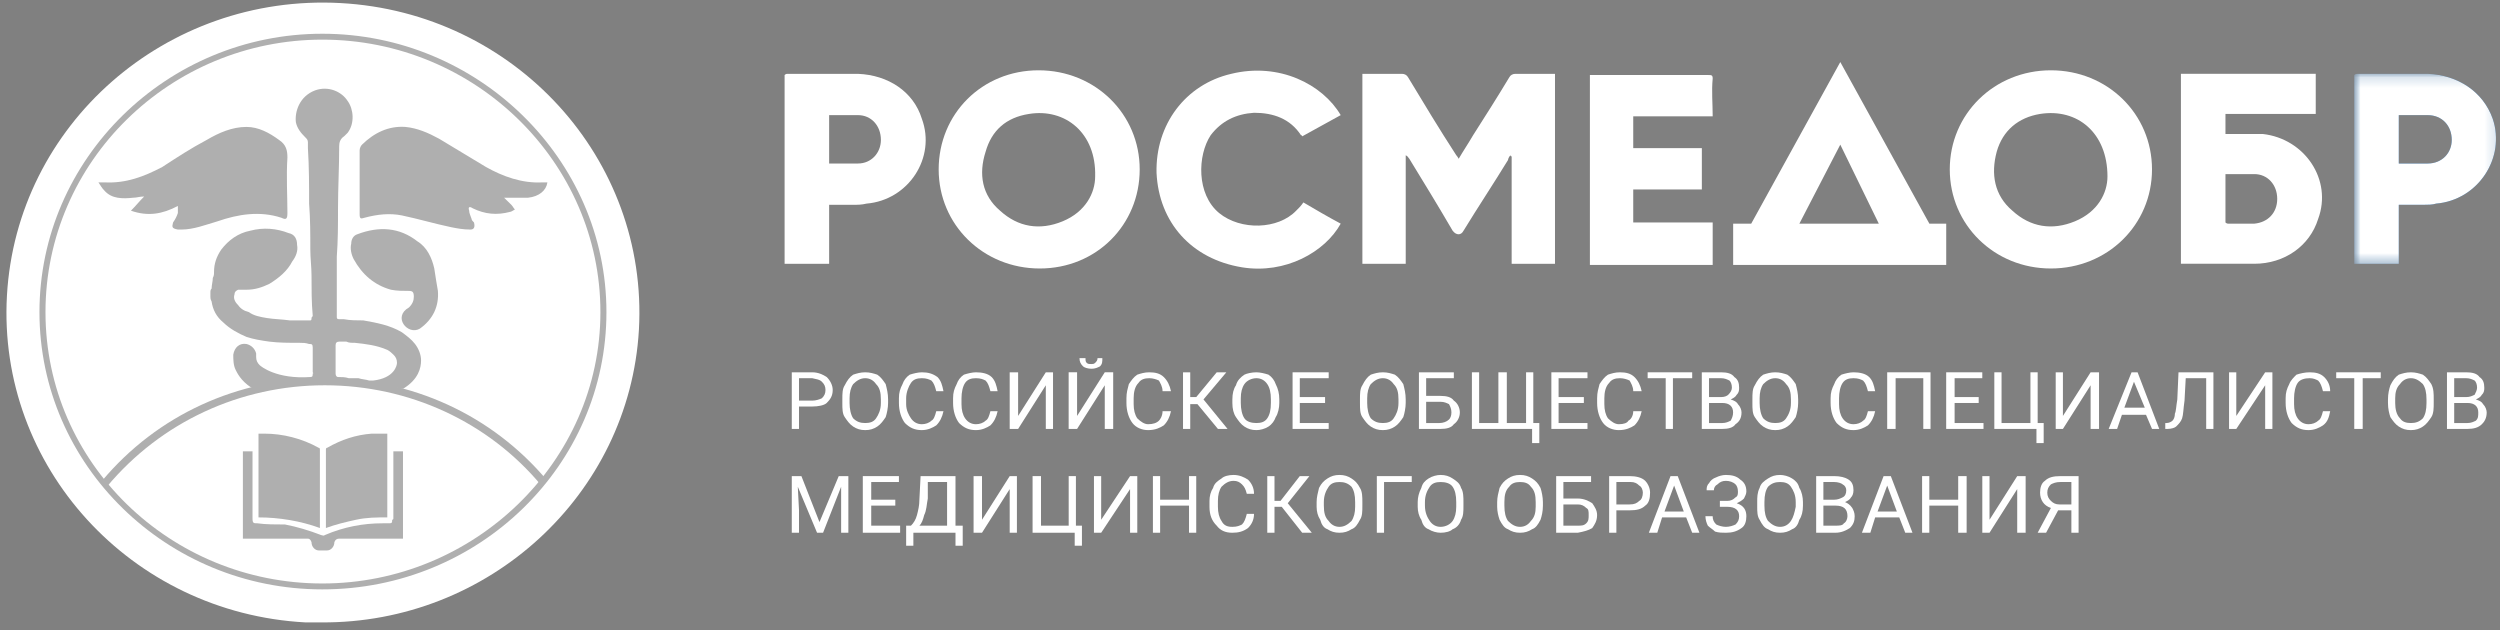 <?xml version="1.0" encoding="UTF-8"?> <svg xmlns="http://www.w3.org/2000/svg" width="242" height="61" viewBox="0 0 242 61" fill="none"><rect x="0" y="0" width="242" height="61" fill="#808080" stroke="none"/><path d="M61.847 31.929C60.915 47.916 47.282 60.363 31.085 60.249H29.57C12.674 59.336 -0.26 45.175 0.672 28.617C1.605 12.059 16.053 -0.617 32.949 0.296C49.845 1.21 62.779 15.37 61.847 31.929Z" fill="white"></path><path d="M186.763 21.651L178.14 6.006L169.517 21.651H167.77V25.648H188.394V21.651H186.763ZM178.14 14L181.869 21.651H174.178L178.14 14Z" fill="white"></path><path d="M153.902 7.262V25.647H165.788V21.536H158.097V18.339H164.739V14.342H158.097V11.259H165.788C165.788 10.002 165.671 8.86 165.788 7.604C165.788 7.262 165.671 7.262 165.322 7.262H153.902Z" fill="white"></path><path d="M100.535 6.805C95.058 6.805 90.863 11.03 90.863 16.397C90.863 21.764 95.175 25.99 100.651 25.99C106.128 25.99 110.323 21.764 110.323 16.397C110.323 11.03 106.011 6.805 100.535 6.805ZM102.865 21.422C100.651 22.335 98.554 21.993 96.806 20.394C95.058 18.909 94.709 16.854 95.408 14.684C95.99 12.629 97.389 11.373 99.603 11.03C103.098 10.459 106.128 12.857 106.011 17.082C106.011 18.681 105.079 20.508 102.865 21.422Z" fill="white"></path><path d="M150.173 7.148H146.677C146.444 7.148 146.211 7.263 146.095 7.491C144.929 9.432 143.764 11.259 142.599 13.087C142.133 13.886 141.667 14.571 141.201 15.37C141.084 15.142 140.968 15.028 140.968 15.028C139.336 12.516 137.822 10.003 136.307 7.491C136.19 7.263 135.957 7.148 135.724 7.148H131.879V25.534H136.074V15.028C136.307 15.142 136.307 15.256 136.423 15.37C137.822 17.654 139.22 19.938 140.618 22.337C140.968 22.793 141.434 22.793 141.667 22.337C143.065 20.053 144.58 17.769 145.978 15.485C145.978 15.37 146.095 15.142 146.211 15.028C146.211 15.028 146.211 15.142 146.328 15.142V25.534H150.523V7.148H150.173Z" fill="white"></path><path d="M121.391 10.916C123.255 10.916 124.887 11.487 125.935 13.086C126.052 13.086 126.052 13.2 126.052 13.2C127.334 12.515 128.499 11.83 129.781 11.144C128.033 8.175 123.838 6.006 119.177 7.148C114.749 8.175 111.836 12.058 111.953 16.74C112.186 21.536 115.332 25.076 120.226 25.876C124.421 26.561 128.266 24.391 129.781 21.65C128.499 20.965 127.334 20.28 126.168 19.595C125.935 19.938 125.702 20.166 125.469 20.394C123.721 22.221 120.109 22.336 118.012 20.623C115.798 18.796 115.914 15.027 117.196 13.086C118.245 11.715 119.643 11.03 121.391 10.916Z" fill="white"></path><path d="M89.233 11.488C88.417 8.861 85.97 7.263 83.057 7.148H76.182C76.182 7.148 76.066 7.148 75.949 7.263V25.534H80.261V19.824H82.591C83.057 19.824 83.407 19.824 83.873 19.71C87.951 19.367 90.631 15.256 89.233 11.488ZM83.057 15.827H80.261V11.145H83.057C84.339 11.145 85.271 12.173 85.271 13.543C85.271 14.8 84.339 15.827 83.057 15.827Z" fill="white"></path><mask id="mask0_192_2511" style="mask-type:luminance" maskUnits="userSpaceOnUse" x="227" y="7" width="15" height="19"><path d="M241.873 7.148H227.891V25.648H241.873V7.148Z" fill="white"></path></mask><g mask="url(#mask0_192_2511)"><path d="M232.202 19.824V25.534H227.891V7.263C228.007 7.148 228.124 7.148 228.24 7.148H234.999C237.912 7.263 240.359 8.861 241.291 11.488C242.573 15.256 239.892 19.367 235.814 19.71C235.465 19.824 234.999 19.824 234.649 19.824H232.202ZM232.202 15.827H234.999C236.397 15.827 237.329 14.8 237.329 13.543C237.329 12.173 236.397 11.145 234.999 11.145H232.202V15.827Z" fill="#0E579C"></path></g><path d="M198.526 6.805C193.05 6.805 188.738 11.03 188.738 16.397C188.738 21.764 193.05 25.99 198.526 25.99C204.003 25.99 208.314 21.764 208.314 16.397C208.314 11.03 204.003 6.805 198.526 6.805ZM200.857 21.422C198.643 22.335 196.545 21.993 194.797 20.394C193.05 18.909 192.7 16.854 193.283 14.684C193.865 12.629 195.38 11.373 197.478 11.03C201.09 10.459 204.003 12.857 204.003 17.082C204.003 18.681 203.071 20.508 200.857 21.422Z" fill="white"></path><mask id="mask1_192_2511" style="mask-type:luminance" maskUnits="userSpaceOnUse" x="227" y="7" width="15" height="19"><path d="M241.873 7.148H227.891V25.648H241.873V7.148Z" fill="white"></path></mask><g mask="url(#mask1_192_2511)"><path d="M241.291 11.488C240.359 8.861 237.912 7.263 234.999 7.148H228.24C228.124 7.148 228.007 7.148 227.891 7.263V25.534H232.202V19.824H234.649C234.999 19.824 235.465 19.824 235.814 19.71C239.892 19.367 242.573 15.256 241.291 11.488ZM234.999 15.827H232.202V11.145H234.999C236.397 11.145 237.329 12.173 237.329 13.543C237.329 14.8 236.397 15.827 234.999 15.827Z" fill="white"></path></g><path d="M219.037 12.97H215.425V11.029H224.164V7.146H211.113V25.532H218.221C221.134 25.532 223.581 23.819 224.397 21.192C225.795 17.424 223.115 13.427 219.037 12.97ZM218.221 21.649H215.658C215.541 21.649 215.425 21.535 215.425 21.535V16.853H218.221C219.503 16.853 220.435 17.881 220.435 19.251C220.435 20.622 219.503 21.535 218.221 21.649Z" fill="white"></path><path d="M77.344 39.351V41.52H76.644V36.039H78.625C79.208 36.039 79.674 36.267 80.024 36.496C80.373 36.838 80.606 37.295 80.606 37.752C80.606 38.323 80.373 38.666 80.024 39.008C79.791 39.236 79.208 39.351 78.625 39.351H77.344ZM77.344 38.78H78.625C78.975 38.78 79.325 38.666 79.558 38.551C79.791 38.323 79.907 38.095 79.907 37.752C79.907 37.409 79.791 37.181 79.558 36.953C79.325 36.724 79.091 36.724 78.625 36.61H77.344V38.78Z" fill="white"></path><path d="M85.967 39.008C85.967 39.465 85.85 40.036 85.734 40.379C85.501 40.721 85.268 41.064 84.918 41.292C84.569 41.52 84.219 41.635 83.753 41.635C83.287 41.635 82.937 41.52 82.588 41.292C82.238 41.064 82.005 40.721 81.772 40.379C81.539 40.036 81.539 39.579 81.539 39.008V38.666C81.539 38.095 81.539 37.638 81.772 37.295C82.005 36.838 82.238 36.496 82.588 36.267C82.937 36.153 83.287 36.039 83.753 36.039C84.219 36.039 84.569 36.153 84.918 36.267C85.268 36.496 85.501 36.838 85.734 37.181C85.85 37.638 85.967 38.095 85.967 38.666V39.008ZM85.268 38.666C85.268 37.98 85.151 37.524 84.802 37.181C84.569 36.838 84.219 36.61 83.753 36.61C83.287 36.61 82.937 36.838 82.588 37.181C82.355 37.524 82.238 37.98 82.238 38.551V39.008C82.238 39.579 82.355 40.15 82.588 40.493C82.937 40.835 83.287 40.95 83.753 40.95C84.219 40.95 84.569 40.835 84.802 40.493C85.035 40.15 85.268 39.693 85.268 39.008V38.666Z" fill="white"></path><path d="M91.327 39.807C91.21 40.379 90.977 40.835 90.628 41.178C90.278 41.406 89.812 41.635 89.23 41.635C88.53 41.635 88.064 41.406 87.598 40.95C87.249 40.493 87.016 39.807 87.016 39.008V38.551C87.016 37.98 87.132 37.638 87.365 37.181C87.482 36.838 87.715 36.496 88.064 36.267C88.414 36.153 88.88 36.039 89.23 36.039C89.812 36.039 90.278 36.153 90.744 36.496C91.094 36.838 91.21 37.295 91.327 37.866H90.628C90.511 37.409 90.395 37.067 90.162 36.838C89.929 36.724 89.696 36.61 89.23 36.61C88.763 36.61 88.414 36.724 88.181 37.067C87.948 37.409 87.715 37.98 87.715 38.551V39.122C87.715 39.693 87.948 40.15 88.181 40.493C88.414 40.835 88.763 41.064 89.23 41.064C89.579 41.064 89.929 40.95 90.162 40.721C90.395 40.607 90.511 40.264 90.628 39.807H91.327Z" fill="white"></path><path d="M96.569 39.807C96.453 40.379 96.22 40.835 95.87 41.178C95.52 41.406 95.054 41.635 94.472 41.635C93.773 41.635 93.306 41.406 92.84 40.95C92.491 40.493 92.258 39.807 92.258 39.008V38.551C92.258 37.98 92.374 37.638 92.607 37.181C92.724 36.838 92.957 36.496 93.306 36.267C93.656 36.153 94.122 36.039 94.472 36.039C95.054 36.039 95.637 36.153 95.987 36.496C96.336 36.838 96.453 37.295 96.569 37.866H95.87C95.754 37.409 95.637 37.067 95.404 36.838C95.171 36.724 94.938 36.61 94.472 36.61C94.006 36.61 93.656 36.724 93.423 37.067C93.19 37.409 93.073 37.98 93.073 38.551V39.122C93.073 39.693 93.19 40.15 93.423 40.493C93.656 40.835 94.006 41.064 94.472 41.064C94.821 41.064 95.171 40.95 95.404 40.721C95.637 40.607 95.754 40.264 95.87 39.807H96.569Z" fill="white"></path><path d="M101.234 36.039H101.933V41.52H101.234V37.295L98.554 41.52H97.738V36.039H98.554V40.264L101.234 36.039Z" fill="white"></path><path d="M106.941 36.038H107.757V41.52H106.941V37.294L104.261 41.52H103.445V36.038H104.261V40.264L106.941 36.038ZM106.708 34.668C106.708 35.011 106.708 35.239 106.475 35.467C106.242 35.581 106.009 35.696 105.659 35.696C105.31 35.696 104.96 35.581 104.844 35.467C104.611 35.239 104.494 35.011 104.494 34.668H105.077C105.077 34.896 105.077 35.011 105.193 35.125C105.31 35.239 105.426 35.239 105.659 35.239C105.776 35.239 105.892 35.239 106.009 35.125C106.125 35.011 106.242 34.896 106.242 34.668H106.708Z" fill="white"></path><path d="M113.35 39.807C113.234 40.379 113.001 40.835 112.651 41.178C112.302 41.406 111.836 41.635 111.136 41.635C110.554 41.635 109.971 41.406 109.622 40.95C109.272 40.493 109.039 39.807 109.039 39.008V38.551C109.039 37.98 109.156 37.638 109.272 37.181C109.505 36.838 109.738 36.496 110.088 36.267C110.437 36.153 110.787 36.039 111.253 36.039C111.836 36.039 112.302 36.153 112.651 36.496C113.001 36.838 113.234 37.295 113.35 37.866H112.535C112.535 37.409 112.302 37.067 112.185 36.838C111.952 36.724 111.603 36.61 111.253 36.61C110.787 36.61 110.437 36.724 110.204 37.067C109.855 37.409 109.738 37.98 109.738 38.551V39.122C109.738 39.693 109.855 40.15 110.088 40.493C110.437 40.835 110.787 41.064 111.136 41.064C111.603 41.064 111.952 40.95 112.185 40.721C112.302 40.607 112.535 40.264 112.535 39.807H113.35Z" fill="white"></path><path d="M115.914 39.122H115.215V41.52H114.516V36.039H115.215V38.437H115.797L117.778 36.039H118.71L116.497 38.666L118.827 41.52H117.895L115.914 39.122Z" fill="white"></path><path d="M123.837 39.008C123.837 39.465 123.721 40.036 123.488 40.379C123.371 40.721 123.138 41.064 122.789 41.292C122.439 41.52 121.973 41.635 121.623 41.635C121.157 41.635 120.808 41.52 120.458 41.292C120.109 41.064 119.876 40.721 119.643 40.379C119.409 40.036 119.293 39.579 119.293 39.008V38.666C119.293 38.095 119.409 37.638 119.643 37.295C119.759 36.838 120.109 36.496 120.458 36.267C120.691 36.153 121.157 36.039 121.623 36.039C121.973 36.039 122.439 36.153 122.789 36.267C123.138 36.496 123.371 36.838 123.488 37.181C123.721 37.638 123.837 38.095 123.837 38.666V39.008ZM123.022 38.666C123.022 37.98 122.905 37.524 122.672 37.181C122.439 36.838 122.09 36.61 121.623 36.61C121.157 36.61 120.691 36.838 120.458 37.181C120.225 37.524 120.109 37.98 120.109 38.551V39.008C120.109 39.579 120.225 40.15 120.458 40.493C120.691 40.835 121.157 40.95 121.623 40.95C122.09 40.95 122.439 40.835 122.672 40.493C122.905 40.15 123.022 39.693 123.022 39.008V38.666Z" fill="white"></path><path d="M128.267 39.008H125.82V40.95H128.617V41.52H125.121V36.039H128.617V36.61H125.82V38.437H128.267V39.008Z" fill="white"></path><path d="M136.072 39.008C136.072 39.465 135.956 40.036 135.839 40.379C135.606 40.721 135.373 41.064 135.024 41.292C134.674 41.52 134.325 41.635 133.858 41.635C133.392 41.635 133.043 41.52 132.693 41.292C132.344 41.064 132.111 40.721 131.878 40.379C131.645 40.036 131.645 39.579 131.645 39.008V38.666C131.645 38.095 131.645 37.638 131.878 37.295C132.111 36.838 132.344 36.496 132.693 36.267C133.043 36.153 133.392 36.039 133.858 36.039C134.325 36.039 134.674 36.153 135.024 36.267C135.373 36.496 135.606 36.838 135.839 37.181C135.956 37.638 136.072 38.095 136.072 38.666V39.008ZM135.373 38.666C135.373 37.98 135.257 37.524 134.907 37.181C134.674 36.838 134.325 36.61 133.858 36.61C133.392 36.61 133.043 36.838 132.693 37.181C132.46 37.524 132.344 37.98 132.344 38.551V39.008C132.344 39.579 132.46 40.15 132.693 40.493C133.043 40.835 133.392 40.95 133.858 40.95C134.325 40.95 134.674 40.835 134.907 40.493C135.14 40.15 135.373 39.693 135.373 39.008V38.666Z" fill="white"></path><path d="M140.731 36.61H138.051V38.323H139.449C140.032 38.323 140.498 38.437 140.731 38.78C141.08 39.008 141.313 39.465 141.313 39.922C141.313 40.379 141.08 40.835 140.731 41.064C140.498 41.406 140.032 41.52 139.449 41.52H137.352V36.039H140.731V36.61ZM138.051 38.894V40.95H139.332C139.682 40.95 140.032 40.835 140.265 40.607C140.381 40.493 140.498 40.264 140.498 39.922C140.498 39.579 140.381 39.351 140.265 39.122C140.032 39.008 139.799 38.894 139.449 38.894H138.051Z" fill="white"></path><path d="M143.18 36.039V40.95H145.044V36.039H145.86V40.95H147.724V36.039H148.423V40.95H149.006V42.891H148.307V41.52H142.48V36.039H143.18Z" fill="white"></path><path d="M153.318 39.008H150.871V40.95H153.668V41.52H150.172V36.039H153.668V36.61H150.871V38.437H153.318V39.008Z" fill="white"></path><path d="M158.913 39.807C158.796 40.379 158.563 40.835 158.214 41.178C157.864 41.406 157.398 41.635 156.699 41.635C156.116 41.635 155.534 41.406 155.184 40.95C154.835 40.493 154.602 39.807 154.602 39.008V38.551C154.602 37.98 154.718 37.638 154.835 37.181C155.068 36.838 155.301 36.496 155.65 36.267C156 36.153 156.349 36.039 156.815 36.039C157.398 36.039 157.864 36.153 158.214 36.496C158.563 36.838 158.796 37.295 158.913 37.866H158.097C158.097 37.409 157.864 37.067 157.748 36.838C157.515 36.724 157.165 36.61 156.815 36.61C156.349 36.61 156 36.724 155.767 37.067C155.417 37.409 155.301 37.98 155.301 38.551V39.122C155.301 39.693 155.417 40.15 155.65 40.493C156 40.835 156.349 41.064 156.699 41.064C157.165 41.064 157.515 40.95 157.631 40.721C157.864 40.607 158.097 40.264 158.097 39.807H158.913Z" fill="white"></path><path d="M163.804 36.61H161.939V41.52H161.24V36.61H159.492V36.039H163.804V36.61Z" fill="white"></path><path d="M164.734 41.52V36.039H166.599C167.181 36.039 167.647 36.153 167.88 36.496C168.23 36.724 168.347 37.067 168.347 37.524C168.347 37.752 168.347 37.98 168.114 38.209C167.997 38.437 167.764 38.551 167.531 38.666C167.88 38.78 168.114 38.894 168.23 39.122C168.463 39.351 168.58 39.693 168.58 39.922C168.58 40.493 168.347 40.835 167.997 41.064C167.764 41.406 167.298 41.52 166.715 41.52H164.734ZM165.433 38.437H166.599C166.948 38.437 167.181 38.323 167.298 38.209C167.531 37.98 167.647 37.752 167.647 37.524C167.647 37.181 167.531 36.953 167.414 36.838C167.181 36.724 166.948 36.61 166.599 36.61H165.433V38.437ZM165.433 39.008V40.95H166.715C167.065 40.95 167.298 40.835 167.531 40.721C167.647 40.493 167.764 40.264 167.764 39.922C167.764 39.351 167.414 39.008 166.715 39.008H165.433Z" fill="white"></path><path d="M174.061 39.008C174.061 39.465 173.944 40.036 173.828 40.379C173.595 40.721 173.362 41.064 173.012 41.292C172.662 41.52 172.313 41.635 171.847 41.635C171.381 41.635 171.031 41.52 170.682 41.292C170.332 41.064 170.099 40.721 169.866 40.379C169.633 40.036 169.633 39.579 169.633 39.008V38.666C169.633 38.095 169.633 37.638 169.866 37.295C170.099 36.838 170.332 36.496 170.682 36.267C171.031 36.153 171.381 36.039 171.847 36.039C172.313 36.039 172.662 36.153 173.012 36.267C173.362 36.496 173.595 36.838 173.828 37.181C173.944 37.638 174.061 38.095 174.061 38.666V39.008ZM173.362 38.666C173.362 37.98 173.245 37.524 172.895 37.181C172.662 36.838 172.313 36.61 171.847 36.61C171.381 36.61 171.031 36.838 170.682 37.181C170.448 37.524 170.332 37.98 170.332 38.551V39.008C170.332 39.579 170.448 40.15 170.682 40.493C171.031 40.835 171.381 40.95 171.847 40.95C172.313 40.95 172.662 40.835 172.895 40.493C173.129 40.15 173.362 39.693 173.362 39.008V38.666Z" fill="white"></path><path d="M181.514 39.807C181.398 40.379 181.165 40.835 180.815 41.178C180.466 41.406 180 41.635 179.417 41.635C178.718 41.635 178.252 41.406 177.786 40.95C177.436 40.493 177.203 39.807 177.203 39.008V38.551C177.203 37.98 177.32 37.638 177.553 37.181C177.669 36.838 177.902 36.496 178.252 36.267C178.601 36.153 179.067 36.039 179.417 36.039C180 36.039 180.582 36.153 180.932 36.496C181.281 36.838 181.398 37.295 181.514 37.866H180.815C180.699 37.409 180.582 37.067 180.349 36.838C180.116 36.724 179.883 36.61 179.417 36.61C178.951 36.61 178.601 36.724 178.368 37.067C178.135 37.409 178.019 37.98 178.019 38.551V39.122C178.019 39.693 178.135 40.15 178.368 40.493C178.601 40.835 178.951 41.064 179.417 41.064C179.767 41.064 180.116 40.95 180.349 40.721C180.582 40.607 180.699 40.264 180.815 39.807H181.514Z" fill="white"></path><path d="M186.875 41.52H186.175V36.61H183.495V41.52H182.68V36.039H186.875V41.52Z" fill="white"></path><path d="M191.537 39.008H189.206V40.95H192.003V41.52H188.391V36.039H191.886V36.61H189.206V38.437H191.537V39.008Z" fill="white"></path><path d="M193.051 36.039H193.75V40.95H196.546V36.039H197.246V40.95H197.828V42.891H197.129V41.52H193.051V36.039Z" fill="white"></path><path d="M202.371 36.039H203.187V41.52H202.371V37.295L199.691 41.52H198.992V36.039H199.691V40.264L202.371 36.039Z" fill="white"></path><path d="M207.733 40.15H205.403L204.937 41.52H204.121L206.335 36.039H206.918L209.015 41.52H208.316L207.733 40.15ZM205.636 39.465H207.617L206.568 36.953L205.636 39.465Z" fill="white"></path><path d="M214.259 36.039V41.52H213.559V36.61H211.579L211.462 38.78C211.345 39.579 211.345 40.15 211.229 40.493C211.112 40.835 210.879 41.064 210.646 41.292C210.53 41.406 210.18 41.52 209.831 41.52H209.598V40.95H209.714C209.947 40.95 210.18 40.835 210.297 40.721C210.413 40.607 210.53 40.379 210.53 40.036C210.646 39.807 210.646 39.351 210.763 38.666L210.879 36.039H214.259Z" fill="white"></path><path d="M219.269 36.039H219.968V41.52H219.269V37.295L216.473 41.52H215.773V36.039H216.473V40.264L219.269 36.039Z" fill="white"></path><path d="M225.561 39.807C225.445 40.379 225.328 40.835 224.862 41.178C224.513 41.406 224.047 41.635 223.464 41.635C222.765 41.635 222.299 41.406 221.833 40.95C221.483 40.493 221.25 39.807 221.25 39.008V38.551C221.25 37.98 221.367 37.638 221.6 37.181C221.716 36.838 222.066 36.496 222.299 36.267C222.648 36.153 223.114 36.039 223.58 36.039C224.163 36.039 224.629 36.153 224.979 36.496C225.328 36.838 225.561 37.295 225.561 37.866H224.862C224.746 37.409 224.629 37.067 224.396 36.838C224.163 36.724 223.93 36.61 223.58 36.61C223.114 36.61 222.648 36.724 222.415 37.067C222.182 37.409 222.066 37.98 222.066 38.551V39.122C222.066 39.693 222.182 40.15 222.415 40.493C222.648 40.835 222.998 41.064 223.464 41.064C223.814 41.064 224.163 40.95 224.396 40.721C224.629 40.607 224.746 40.264 224.862 39.807H225.561Z" fill="white"></path><path d="M230.456 36.61H228.708V41.52H227.892V36.61H226.145V36.039H230.456V36.61Z" fill="white"></path><path d="M235.584 39.008C235.584 39.465 235.584 40.036 235.351 40.379C235.118 40.721 234.885 41.064 234.535 41.292C234.186 41.52 233.836 41.635 233.37 41.635C232.904 41.635 232.555 41.52 232.205 41.292C231.855 41.064 231.622 40.721 231.389 40.379C231.273 40.036 231.156 39.579 231.156 39.008V38.666C231.156 38.095 231.273 37.638 231.389 37.295C231.622 36.838 231.855 36.496 232.205 36.267C232.555 36.153 232.904 36.039 233.37 36.039C233.836 36.039 234.186 36.153 234.535 36.267C234.885 36.496 235.118 36.838 235.351 37.181C235.584 37.638 235.584 38.095 235.584 38.666V39.008ZM234.885 38.666C234.885 37.98 234.768 37.524 234.535 37.181C234.186 36.838 233.836 36.61 233.37 36.61C232.904 36.61 232.555 36.838 232.321 37.181C231.972 37.524 231.855 37.98 231.855 38.551V39.008C231.855 39.579 231.972 40.15 232.321 40.493C232.555 40.835 232.904 40.95 233.37 40.95C233.836 40.95 234.186 40.835 234.535 40.493C234.768 40.15 234.885 39.693 234.885 39.008V38.666Z" fill="white"></path><path d="M236.867 41.52V36.039H238.732C239.314 36.039 239.78 36.153 240.013 36.496C240.363 36.724 240.479 37.067 240.479 37.524C240.479 37.752 240.479 37.98 240.246 38.209C240.13 38.437 239.897 38.551 239.664 38.666C240.013 38.78 240.246 38.894 240.363 39.122C240.596 39.351 240.712 39.693 240.712 39.922C240.712 40.493 240.479 40.835 240.246 41.064C239.897 41.406 239.431 41.52 238.848 41.52H236.867ZM237.566 38.437H238.732C239.081 38.437 239.314 38.323 239.547 38.209C239.664 37.98 239.78 37.752 239.78 37.524C239.78 37.181 239.664 36.953 239.547 36.838C239.314 36.724 239.081 36.61 238.732 36.61H237.566V38.437ZM237.566 39.008V40.95H238.848C239.198 40.95 239.431 40.835 239.664 40.721C239.897 40.493 239.897 40.264 239.897 39.922C239.897 39.351 239.547 39.008 238.848 39.008H237.566Z" fill="white"></path><path d="M77.577 46.088L79.325 50.541L81.189 46.088H82.121V51.569H81.422V49.4V47.116L79.674 51.569H79.091L77.227 47.116L77.344 49.4V51.569H76.644V46.088H77.577Z" fill="white"></path><path d="M86.666 48.943H84.335V50.884H87.132V51.569H83.519V46.088H87.015V46.659H84.335V48.372H86.666V48.943Z" fill="white"></path><path d="M93.191 52.825H92.492V51.569H88.414V52.825H87.715V50.884H88.181C88.414 50.656 88.647 50.313 88.764 49.856C88.88 49.4 88.997 48.943 88.997 48.372L89.113 46.088H92.492V50.884H93.191V52.825ZM88.997 50.884H91.677V46.659H89.812V48.258C89.696 48.829 89.696 49.4 89.463 49.856C89.346 50.313 89.23 50.656 88.997 50.884Z" fill="white"></path><path d="M97.738 46.088H98.437V51.569H97.738V47.344L95.058 51.569H94.242V46.088H95.058V50.313L97.738 46.088Z" fill="white"></path><path d="M99.953 46.088H100.769V50.884H103.449V46.088H104.148V50.884H104.731V52.825H104.031V51.569H99.953V46.088Z" fill="white"></path><path d="M109.39 46.088H110.089V51.569H109.39V47.344L106.594 51.569H105.895V46.088H106.594V50.313L109.39 46.088Z" fill="white"></path><path d="M115.796 51.569H115.097V48.943H112.301V51.569H111.602V46.088H112.301V48.372H115.097V46.088H115.796V51.569Z" fill="white"></path><path d="M121.389 49.743C121.389 50.314 121.156 50.771 120.807 51.113C120.341 51.456 119.875 51.57 119.292 51.57C118.593 51.57 118.127 51.342 117.777 50.885C117.311 50.428 117.078 49.857 117.078 49.058V48.487C117.078 48.03 117.195 47.573 117.428 47.231C117.544 46.774 117.894 46.546 118.243 46.317C118.476 46.089 118.942 45.975 119.409 45.975C119.991 45.975 120.457 46.203 120.807 46.431C121.156 46.774 121.389 47.231 121.389 47.802H120.69C120.574 47.345 120.457 47.117 120.224 46.888C119.991 46.66 119.758 46.546 119.409 46.546C118.942 46.546 118.593 46.774 118.243 47.117C118.01 47.459 117.894 47.916 117.894 48.487V49.058C117.894 49.629 118.01 50.086 118.243 50.428C118.476 50.885 118.826 50.999 119.292 50.999C119.758 50.999 119.991 50.885 120.224 50.771C120.457 50.542 120.574 50.2 120.69 49.743H121.389Z" fill="white"></path><path d="M124.07 49.057H123.371V51.569H122.672V46.088H123.371V48.486H123.954L125.818 46.088H126.75L124.653 48.714L126.983 51.569H126.051L124.07 49.057Z" fill="white"></path><path d="M131.877 48.944C131.877 49.515 131.877 49.971 131.644 50.314C131.411 50.771 131.178 51.113 130.828 51.228C130.479 51.456 130.129 51.57 129.663 51.57C129.197 51.57 128.847 51.456 128.498 51.228C128.148 51.113 127.915 50.771 127.799 50.314C127.566 49.971 127.449 49.515 127.449 49.058V48.601C127.449 48.144 127.566 47.688 127.682 47.231C127.915 46.774 128.148 46.546 128.498 46.317C128.847 46.089 129.197 45.975 129.663 45.975C130.129 45.975 130.479 46.089 130.828 46.317C131.178 46.546 131.411 46.774 131.644 47.231C131.877 47.573 131.877 48.144 131.877 48.601V48.944ZM131.178 48.601C131.178 47.916 131.061 47.459 130.828 47.117C130.479 46.774 130.129 46.66 129.663 46.66C129.197 46.66 128.847 46.774 128.614 47.117C128.381 47.459 128.148 47.916 128.148 48.601V48.944C128.148 49.629 128.265 50.086 128.614 50.428C128.847 50.771 129.197 50.999 129.663 50.999C130.129 50.999 130.479 50.771 130.828 50.428C131.061 50.086 131.178 49.629 131.178 49.058V48.601Z" fill="white"></path><path d="M136.657 46.659H133.976V51.569H133.277V46.088H136.657V46.659Z" fill="white"></path><path d="M141.662 48.944C141.662 49.515 141.662 49.971 141.429 50.314C141.313 50.771 140.963 51.113 140.614 51.228C140.38 51.456 139.914 51.57 139.448 51.57C139.099 51.57 138.633 51.456 138.283 51.228C137.934 51.113 137.7 50.771 137.584 50.314C137.351 49.971 137.234 49.515 137.234 49.058V48.601C137.234 48.144 137.351 47.688 137.584 47.231C137.7 46.774 137.934 46.546 138.283 46.317C138.633 46.089 139.099 45.975 139.448 45.975C139.914 45.975 140.264 46.089 140.614 46.317C140.963 46.546 141.313 46.774 141.429 47.231C141.662 47.573 141.662 48.144 141.662 48.601V48.944ZM140.963 48.601C140.963 47.916 140.847 47.459 140.614 47.117C140.38 46.774 139.914 46.66 139.448 46.66C138.982 46.66 138.633 46.774 138.4 47.117C138.167 47.459 137.934 47.916 137.934 48.601V48.944C137.934 49.629 138.167 50.086 138.4 50.428C138.633 50.771 138.982 50.999 139.448 50.999C139.914 50.999 140.38 50.771 140.614 50.428C140.847 50.086 140.963 49.629 140.963 49.058V48.601Z" fill="white"></path><path d="M149.354 48.944C149.354 49.515 149.237 49.971 149.121 50.314C148.888 50.771 148.655 51.113 148.305 51.228C147.955 51.456 147.606 51.57 147.14 51.57C146.674 51.57 146.324 51.456 145.974 51.228C145.625 51.113 145.392 50.771 145.159 50.314C145.042 49.971 144.926 49.515 144.926 49.058V48.601C144.926 48.144 145.042 47.688 145.159 47.231C145.392 46.774 145.625 46.546 145.974 46.317C146.324 46.089 146.674 45.975 147.14 45.975C147.606 45.975 147.955 46.089 148.305 46.317C148.655 46.546 148.888 46.774 149.121 47.231C149.237 47.573 149.354 48.144 149.354 48.601V48.944ZM148.655 48.601C148.655 47.916 148.538 47.459 148.188 47.117C147.955 46.774 147.606 46.66 147.14 46.66C146.674 46.66 146.324 46.774 146.091 47.117C145.741 47.459 145.625 47.916 145.625 48.601V48.944C145.625 49.629 145.741 50.086 145.974 50.428C146.324 50.771 146.674 50.999 147.14 50.999C147.606 50.999 147.955 50.771 148.188 50.428C148.538 50.086 148.655 49.629 148.655 49.058V48.601Z" fill="white"></path><path d="M154.016 46.659H151.336V48.258H152.734C153.317 48.258 153.783 48.486 154.132 48.714C154.365 49.057 154.599 49.4 154.599 49.856C154.599 50.427 154.365 50.77 154.132 51.112C153.783 51.341 153.317 51.455 152.734 51.569H150.637V46.088H154.016V46.659ZM151.336 48.829V50.884H152.734C153.084 50.884 153.317 50.884 153.55 50.656C153.783 50.427 153.783 50.199 153.783 49.856C153.783 49.514 153.783 49.285 153.55 49.171C153.317 48.943 153.084 48.829 152.734 48.829H151.336Z" fill="white"></path><path d="M156.465 49.4V51.569H155.766V46.088H157.747C158.329 46.088 158.912 46.202 159.261 46.545C159.494 46.773 159.727 47.23 159.727 47.687C159.727 48.258 159.611 48.714 159.261 48.943C158.912 49.285 158.446 49.4 157.747 49.4H156.465ZM156.465 48.829H157.747C158.213 48.829 158.446 48.714 158.679 48.486C158.912 48.372 159.028 48.029 159.028 47.687C159.028 47.458 158.912 47.116 158.679 47.002C158.446 46.773 158.213 46.659 157.863 46.659H156.465V48.829Z" fill="white"></path><path d="M163.222 50.085H160.891L160.425 51.569H159.609L161.707 46.088H162.406L164.503 51.569H163.804L163.222 50.085ZM161.124 49.514H162.989L162.056 47.002L161.124 49.514Z" fill="white"></path><path d="M168.232 47.573C168.232 47.231 168.116 47.002 167.999 46.888C167.766 46.66 167.416 46.546 167.067 46.546C166.717 46.546 166.484 46.66 166.251 46.888C166.018 47.002 165.902 47.231 165.902 47.459H165.202C165.202 47.231 165.202 47.002 165.435 46.774C165.552 46.546 165.785 46.317 166.135 46.203C166.368 46.089 166.717 45.975 167.067 45.975C167.649 45.975 168.116 46.089 168.465 46.431C168.815 46.66 169.048 47.002 169.048 47.573C169.048 47.802 168.931 48.03 168.815 48.258C168.582 48.487 168.349 48.601 168.116 48.715C168.815 48.944 169.048 49.401 169.048 49.971C169.048 50.428 168.931 50.885 168.582 51.113C168.116 51.456 167.649 51.57 167.067 51.57C166.717 51.57 166.368 51.57 166.018 51.456C165.785 51.228 165.552 51.113 165.319 50.885C165.202 50.657 165.086 50.314 165.086 49.971H165.785C165.785 50.314 165.902 50.542 166.135 50.771C166.368 50.885 166.717 50.999 167.067 50.999C167.416 50.999 167.766 50.885 167.999 50.771C168.232 50.542 168.349 50.314 168.349 49.971C168.349 49.401 167.999 49.058 167.183 49.058H166.484V48.487H167.183C167.533 48.487 167.766 48.373 167.999 48.144C168.232 48.03 168.232 47.802 168.232 47.573Z" fill="white"></path><path d="M174.526 48.944C174.526 49.515 174.409 49.971 174.176 50.314C174.059 50.771 173.826 51.113 173.477 51.228C173.127 51.456 172.778 51.57 172.312 51.57C171.845 51.57 171.496 51.456 171.146 51.228C170.797 51.113 170.564 50.771 170.331 50.314C170.098 49.971 170.098 49.515 170.098 49.058V48.601C170.098 48.144 170.098 47.688 170.331 47.231C170.447 46.774 170.797 46.546 171.146 46.317C171.496 46.089 171.845 45.975 172.312 45.975C172.661 45.975 173.127 46.089 173.477 46.317C173.826 46.546 174.059 46.774 174.176 47.231C174.409 47.573 174.526 48.144 174.526 48.601V48.944ZM173.826 48.601C173.826 47.916 173.593 47.459 173.36 47.117C173.127 46.774 172.778 46.66 172.312 46.66C171.845 46.66 171.496 46.774 171.146 47.117C170.913 47.459 170.797 47.916 170.797 48.601V48.944C170.797 49.629 170.913 50.086 171.146 50.428C171.496 50.771 171.845 50.999 172.312 50.999C172.778 50.999 173.127 50.771 173.36 50.428C173.593 50.086 173.71 49.629 173.826 49.058V48.601Z" fill="white"></path><path d="M175.805 51.569V46.088H177.553C178.135 46.088 178.601 46.202 178.951 46.431C179.3 46.659 179.417 47.002 179.417 47.458C179.417 47.801 179.3 48.029 179.184 48.143C179.067 48.372 178.834 48.486 178.601 48.6C178.834 48.714 179.067 48.829 179.3 49.171C179.417 49.4 179.533 49.628 179.533 49.971C179.533 50.427 179.417 50.77 179.067 51.112C178.718 51.341 178.252 51.569 177.669 51.569H175.805ZM176.504 48.372H177.553C177.902 48.372 178.135 48.258 178.368 48.143C178.601 48.029 178.718 47.801 178.718 47.458C178.718 47.23 178.601 47.002 178.368 46.887C178.252 46.773 177.902 46.659 177.553 46.659H176.504V48.372ZM176.504 48.943V50.884H177.669C178.019 50.884 178.368 50.884 178.485 50.656C178.718 50.541 178.834 50.199 178.834 49.971C178.834 49.285 178.485 48.943 177.669 48.943H176.504Z" fill="white"></path><path d="M183.847 50.085H181.516L181.05 51.569H180.234L182.332 46.088H183.031L185.128 51.569H184.429L183.847 50.085ZM181.749 49.514H183.614L182.681 47.002L181.749 49.514Z" fill="white"></path><path d="M190.37 51.569H189.554V48.943H186.758V51.569H186.059V46.088H186.758V48.372H189.554V46.088H190.37V51.569Z" fill="white"></path><path d="M195.266 46.088H196.082V51.569H195.266V47.344L192.586 51.569H191.887V46.088H192.586V50.313L195.266 46.088Z" fill="white"></path><path d="M200.509 51.569V49.4H199.227L198.062 51.569H197.246L198.528 49.171C197.829 48.943 197.479 48.372 197.479 47.687C197.479 47.23 197.596 46.773 197.945 46.545C198.295 46.202 198.761 46.088 199.46 46.088H201.208V51.569H200.509ZM198.178 47.687C198.178 48.029 198.295 48.258 198.528 48.486C198.761 48.714 198.994 48.829 199.344 48.829H200.509V46.659H199.46C198.994 46.659 198.761 46.773 198.528 46.887C198.295 47.116 198.178 47.344 198.178 47.687Z" fill="white"></path><path d="M31.203 57.052C16.172 57.052 3.82 45.061 3.82 30.216C3.82 15.37 16.172 3.266 31.203 3.266C46.235 3.266 58.703 15.37 58.703 30.216C58.703 45.061 46.351 57.052 31.203 57.052ZM31.203 3.837C16.521 3.837 4.403 15.599 4.403 30.216C4.403 44.833 16.521 56.481 31.203 56.481C45.885 56.481 58.12 44.719 58.12 30.216C58.12 15.713 46.002 3.837 31.203 3.837Z" fill="#AFAFAF"></path><path d="M37.491 41.977H35.977C34.462 42.091 33.063 42.547 31.665 43.347C31.549 43.347 31.549 43.461 31.549 43.575V51.112C32.481 50.77 33.413 50.541 34.462 50.313C35.511 50.084 36.443 50.084 37.491 50.084V41.977ZM25.023 50.084C27.004 50.084 29.102 50.427 30.966 51.112V43.575C30.966 43.461 30.966 43.347 30.85 43.347C29.218 42.433 27.354 41.977 25.606 41.977H25.023V50.084Z" fill="#AFAFAF"></path><path d="M38.077 43.69V50.199C38.077 50.199 38.077 50.313 37.961 50.313C37.961 50.541 37.961 50.655 37.727 50.655H37.028C35.164 50.655 33.3 50.998 31.435 51.797C31.319 51.911 31.202 51.797 31.086 51.797C29.921 51.341 28.755 50.998 27.59 50.77C26.658 50.77 25.726 50.77 24.91 50.655C24.56 50.655 24.444 50.655 24.444 50.199V43.69H23.512V52.14H29.804C29.959 52.14 30.076 52.254 30.154 52.483C30.154 52.939 30.503 53.282 30.853 53.282H31.668C32.018 53.282 32.367 52.939 32.367 52.483C32.445 52.254 32.6 52.14 32.834 52.14H39.009V43.69H38.077Z" fill="#AFAFAF"></path><path d="M17.218 19.937V20.622C17.101 20.965 16.985 21.193 16.752 21.536C16.635 21.992 16.635 22.107 17.218 22.221H17.567C18.733 22.221 19.898 21.764 21.063 21.422C23.044 20.736 25.141 20.394 27.239 21.079C27.705 21.307 27.822 21.193 27.822 20.622C27.822 18.909 27.705 17.082 27.822 15.255C27.822 14.57 27.705 13.999 27.006 13.542C26.074 12.857 25.025 12.286 23.86 12.286C22.461 12.286 21.18 12.857 20.014 13.542C18.5 14.341 17.101 15.255 15.703 16.168C13.955 17.082 12.207 17.767 10.11 17.653H9.527C9.76 17.996 9.877 18.224 10.11 18.452C10.809 19.252 11.858 19.252 12.906 19.138C13.256 19.138 13.489 19.023 13.955 19.023C13.489 19.48 13.14 19.937 12.674 20.394C14.305 20.965 15.703 20.736 17.218 19.937ZM52.99 17.653H52.524C50.543 17.767 48.679 17.082 47.048 16.168C45.533 15.255 44.018 14.341 42.503 13.428C41.455 12.857 40.406 12.4 39.241 12.286C37.609 12.172 36.211 12.857 35.046 13.999C34.929 14.113 34.813 14.341 34.813 14.57V20.736C34.813 21.193 34.929 21.193 35.279 21.079C36.561 20.736 37.726 20.622 38.891 20.851C40.523 21.193 42.037 21.65 43.669 21.992C44.251 22.107 44.834 22.221 45.533 22.221C45.883 22.221 45.999 21.992 45.883 21.536C45.766 21.422 45.65 21.307 45.65 21.193C45.533 20.851 45.416 20.622 45.416 20.394C45.3 20.051 45.416 19.937 45.766 20.165C46.931 20.736 48.096 20.851 49.378 20.508C49.495 20.508 49.611 20.394 49.844 20.279C49.728 20.165 49.611 19.937 49.495 19.823C49.262 19.594 49.029 19.366 48.796 19.138H51.126C52.175 19.023 52.874 18.452 52.99 17.653Z" fill="#AFAFAF"></path><path d="M20.367 28.388C20.367 28.16 20.367 28.046 20.484 27.932C20.484 27.589 20.6 27.246 20.6 26.904C20.717 26.675 20.717 26.561 20.717 26.333C20.717 25.534 20.95 24.848 21.416 24.163C22.115 23.25 23.047 22.564 24.212 22.336C25.494 21.993 26.776 22.108 27.941 22.564C28.524 22.679 28.757 23.135 28.757 23.706C28.873 24.277 28.64 24.848 28.291 25.305C27.825 26.219 27.009 26.904 26.077 27.475C25.378 27.817 24.678 28.046 23.863 28.046H23.047C22.814 28.16 22.698 28.274 22.698 28.503C22.581 28.845 22.698 29.188 23.047 29.53C23.28 29.873 23.63 30.101 24.096 30.215C24.562 30.558 25.145 30.672 25.844 30.787C26.543 30.901 27.242 30.901 28.058 31.015H30.039C30.155 31.015 30.155 30.901 30.155 30.787C30.155 30.672 30.272 30.672 30.272 30.558C30.155 29.302 30.155 27.932 30.155 26.675C30.155 25.876 30.039 24.962 30.039 24.163C30.039 22.679 30.039 21.194 29.922 19.709C29.922 17.997 29.922 16.169 29.806 14.342V13.771C29.806 13.543 29.689 13.429 29.573 13.315C29.106 12.858 28.757 12.401 28.64 11.83C28.524 10.802 28.99 9.318 30.505 8.747C31.786 8.29 33.068 8.861 33.651 9.774C34.233 10.574 34.35 11.944 33.651 12.858C33.534 12.972 33.418 13.086 33.301 13.2C32.952 13.429 32.835 13.771 32.835 14.114C32.835 16.169 32.719 18.225 32.719 20.166C32.719 21.765 32.719 23.25 32.602 24.848V30.672C32.602 30.787 32.602 30.901 32.835 30.901H33.301C33.884 31.015 34.583 31.015 35.166 31.015C36.447 31.243 37.729 31.472 38.894 32.157C39.36 32.499 39.827 32.842 40.176 33.299C40.526 33.756 40.759 34.327 40.759 34.898C40.759 35.583 40.526 36.725 39.011 37.638C36.797 37.296 34.35 36.839 31.437 36.839C29.223 36.839 24.795 37.524 24.329 37.524C23.28 36.839 22.931 36.039 22.814 35.811C22.581 35.354 22.581 34.783 22.581 34.327C22.698 33.641 23.164 33.185 23.863 33.299C24.329 33.413 24.678 33.756 24.795 34.212V34.555C24.795 34.898 24.912 35.126 25.145 35.354C25.261 35.468 26.776 36.725 30.039 36.496C30.272 36.496 30.272 36.382 30.272 36.154C30.388 36.154 30.272 36.039 30.272 36.039V33.641C30.272 33.299 30.155 33.299 29.922 33.299C29.573 33.185 29.34 33.185 28.99 33.185C27.941 33.185 27.009 33.185 26.077 33.07C25.261 32.956 24.562 32.842 23.863 32.614C23.047 32.271 22.232 31.814 21.649 31.243C20.95 30.672 20.6 29.987 20.484 29.188C20.367 28.959 20.367 28.845 20.367 28.731V28.388ZM38.428 35.126C38.428 34.783 38.312 34.555 38.079 34.327C37.962 34.212 37.729 33.984 37.496 33.87C36.447 33.413 35.399 33.299 34.35 33.185C34 33.185 33.767 33.185 33.534 33.07H32.835C32.602 33.07 32.486 33.185 32.486 33.413V36.154C32.486 36.382 32.602 36.496 32.719 36.496C33.068 36.496 33.418 36.496 33.767 36.611H34.7C35.049 36.725 35.399 36.725 35.748 36.839H36.098C38.195 36.611 38.428 35.354 38.428 35.126Z" fill="#AFAFAF"></path><path d="M40.641 31.814C41.922 30.901 42.505 29.645 42.389 28.16C42.272 27.475 42.155 26.79 42.039 25.99C41.806 24.962 41.34 23.935 40.408 23.364C38.66 21.993 36.679 21.879 34.581 22.679C34.232 22.793 33.999 23.135 33.999 23.592C33.882 24.049 33.999 24.62 34.232 25.077C35.047 26.561 36.213 27.589 37.844 28.046C38.427 28.16 39.009 28.16 39.592 28.16C39.941 28.16 40.058 28.274 40.058 28.731C40.058 29.074 39.941 29.416 39.592 29.759C37.961 30.672 39.475 32.499 40.641 31.814Z" fill="#AFAFAF"></path><path d="M9.878 46.544C15.238 40.149 23.045 36.609 31.435 36.609C39.824 36.609 47.631 40.149 52.991 46.544L52.409 47.001C47.282 40.835 39.591 37.295 31.435 37.295C23.278 37.295 15.588 40.835 10.344 47.115C10.227 47.23 9.761 46.659 9.878 46.544Z" fill="#AFAFAF"></path></svg> 